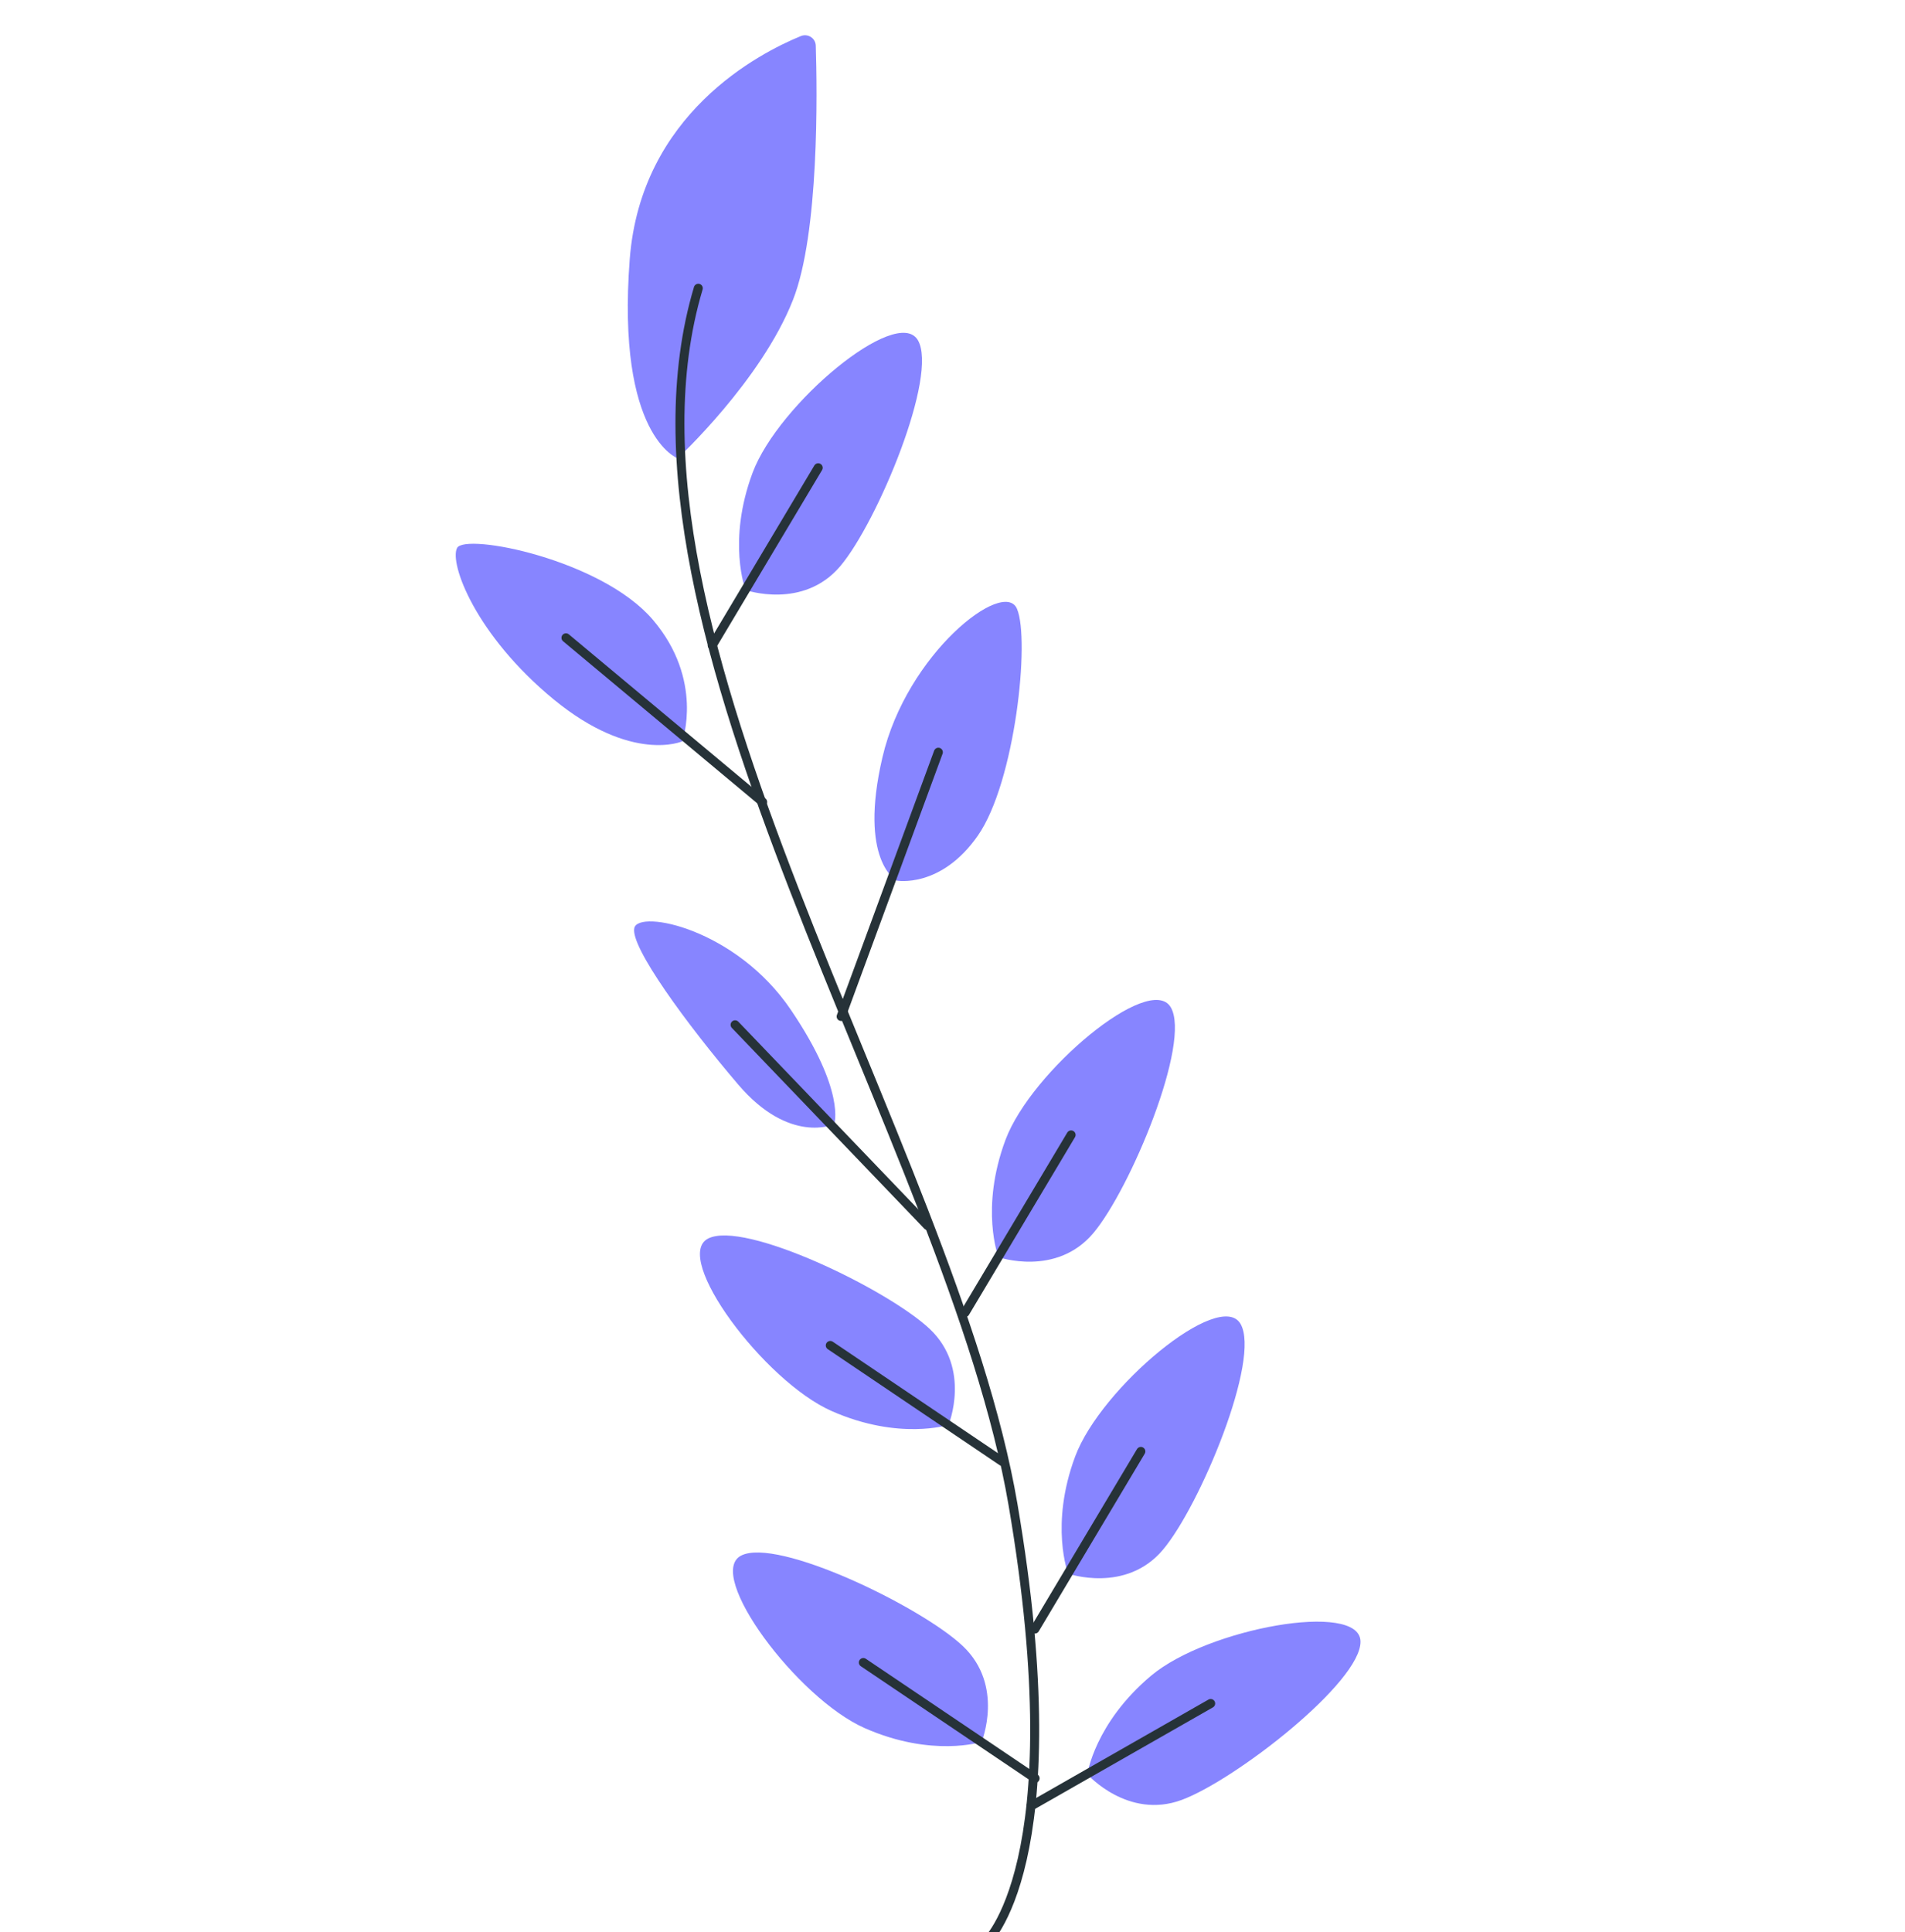<?xml version="1.0" encoding="UTF-8"?> <svg xmlns="http://www.w3.org/2000/svg" width="212" height="215" viewBox="0 0 212 215" fill="none"> <path d="M75.415 50.995C75.415 50.995 68.581 48.551 70.079 28.864C71.31 12.673 84.489 5.912 89.12 4.016C89.902 3.698 90.758 4.242 90.784 5.079C90.945 10.206 91.171 25.942 88.249 33.365C84.736 42.337 75.415 50.995 75.415 50.995Z" fill="#8785FF"></path> <path d="M111.117 139.882C111.117 139.882 109.037 134.502 111.898 126.827C114.77 119.157 127.966 108.184 130.284 112.069C132.603 115.954 125.781 132.356 121.65 137.23C117.52 142.104 111.117 139.882 111.117 139.882Z" fill="#8785FF"></path> <path d="M118.875 175.099C118.875 175.099 116.795 169.719 119.656 162.044C122.528 154.374 135.724 143.401 138.042 147.286C140.361 151.171 133.538 167.573 129.408 172.447C125.289 177.327 118.875 175.099 118.875 175.099Z" fill="#8785FF"></path> <path d="M121.003 197.416C121.003 197.416 121.833 191.71 128.112 186.442C134.391 181.174 151.296 178.111 151.405 182.623C151.514 187.136 137.487 198.063 131.5 200.275C125.512 202.487 121.003 197.416 121.003 197.416Z" fill="#8785FF"></path> <path d="M105.561 158.539C105.561 158.539 100.064 160.312 92.555 157.005C85.045 153.698 74.785 139.901 78.791 137.816C82.798 135.731 98.824 143.481 103.475 147.876C108.119 152.282 105.561 158.539 105.561 158.539Z" fill="#8785FF"></path> <path d="M109.237 193.815C109.237 193.815 103.74 195.589 96.23 192.282C88.721 188.975 78.461 175.177 82.467 173.092C86.474 171.007 102.5 178.758 107.15 183.152C111.806 187.564 109.237 193.815 109.237 193.815Z" fill="#8785FF"></path> <path d="M99.777 97.981C99.777 97.981 95.513 95.786 98.205 84.259C100.896 72.731 111.721 64.303 113.177 67.744C114.645 71.191 112.967 87.02 108.831 92.965C104.7 98.898 99.777 97.981 99.777 97.981Z" fill="#8785FF"></path> <path d="M75.931 82.485C75.931 82.485 78.367 75.664 72.652 68.957C66.937 62.25 51.743 59.267 50.864 60.976C49.99 62.674 52.902 70.644 61.617 77.822C70.333 84.971 75.931 82.485 75.931 82.485Z" fill="#8785FF"></path> <path d="M92.838 125.09C92.838 125.09 94.161 121.461 88.038 112.397C81.921 103.321 71.071 101.177 70.592 103.254C70.101 105.325 76.439 113.971 82.154 120.678C87.88 127.391 92.838 125.09 92.838 125.09Z" fill="#8785FF"></path> <path d="M82.973 65.653C82.973 65.653 80.893 60.273 83.754 52.598C86.626 44.929 99.821 33.955 102.14 37.84C104.458 41.725 97.636 58.127 93.506 63.001C89.375 67.875 82.973 65.653 82.973 65.653Z" fill="#8785FF"></path> <path d="M109.641 216.217C109.641 216.217 119.595 207.59 112.733 167.407C105.872 127.224 66.334 70.205 77.711 32.072" stroke="#263238" stroke-miterlimit="10" stroke-linecap="round" stroke-linejoin="round"></path> <path d="M84.871 89.234L62.984 70.966" stroke="#263238" stroke-miterlimit="10" stroke-linecap="round" stroke-linejoin="round"></path> <path d="M93.607 113.101L104.426 83.697" stroke="#263238" stroke-miterlimit="10" stroke-linecap="round" stroke-linejoin="round"></path> <path d="M103.22 136.359L81.805 114.025" stroke="#263238" stroke-miterlimit="10" stroke-linecap="round" stroke-linejoin="round"></path> <path d="M79.258 71.815L91.055 52.047" stroke="#263238" stroke-miterlimit="10" stroke-linecap="round" stroke-linejoin="round"></path> <path d="M107.402 146.044L119.2 126.277" stroke="#263238" stroke-miterlimit="10" stroke-linecap="round" stroke-linejoin="round"></path> <path d="M115.164 181.263L126.961 161.495" stroke="#263238" stroke-miterlimit="10" stroke-linecap="round" stroke-linejoin="round"></path> <path d="M114.736 200.956L134.732 189.542" stroke="#263238" stroke-miterlimit="10" stroke-linecap="round" stroke-linejoin="round"></path> <path d="M111.52 162.606L92.398 149.703" stroke="#263238" stroke-miterlimit="10" stroke-linecap="round" stroke-linejoin="round"></path> <path d="M115.194 197.869L96.078 184.983" stroke="#263238" stroke-miterlimit="10" stroke-linecap="round" stroke-linejoin="round"></path> </svg> 